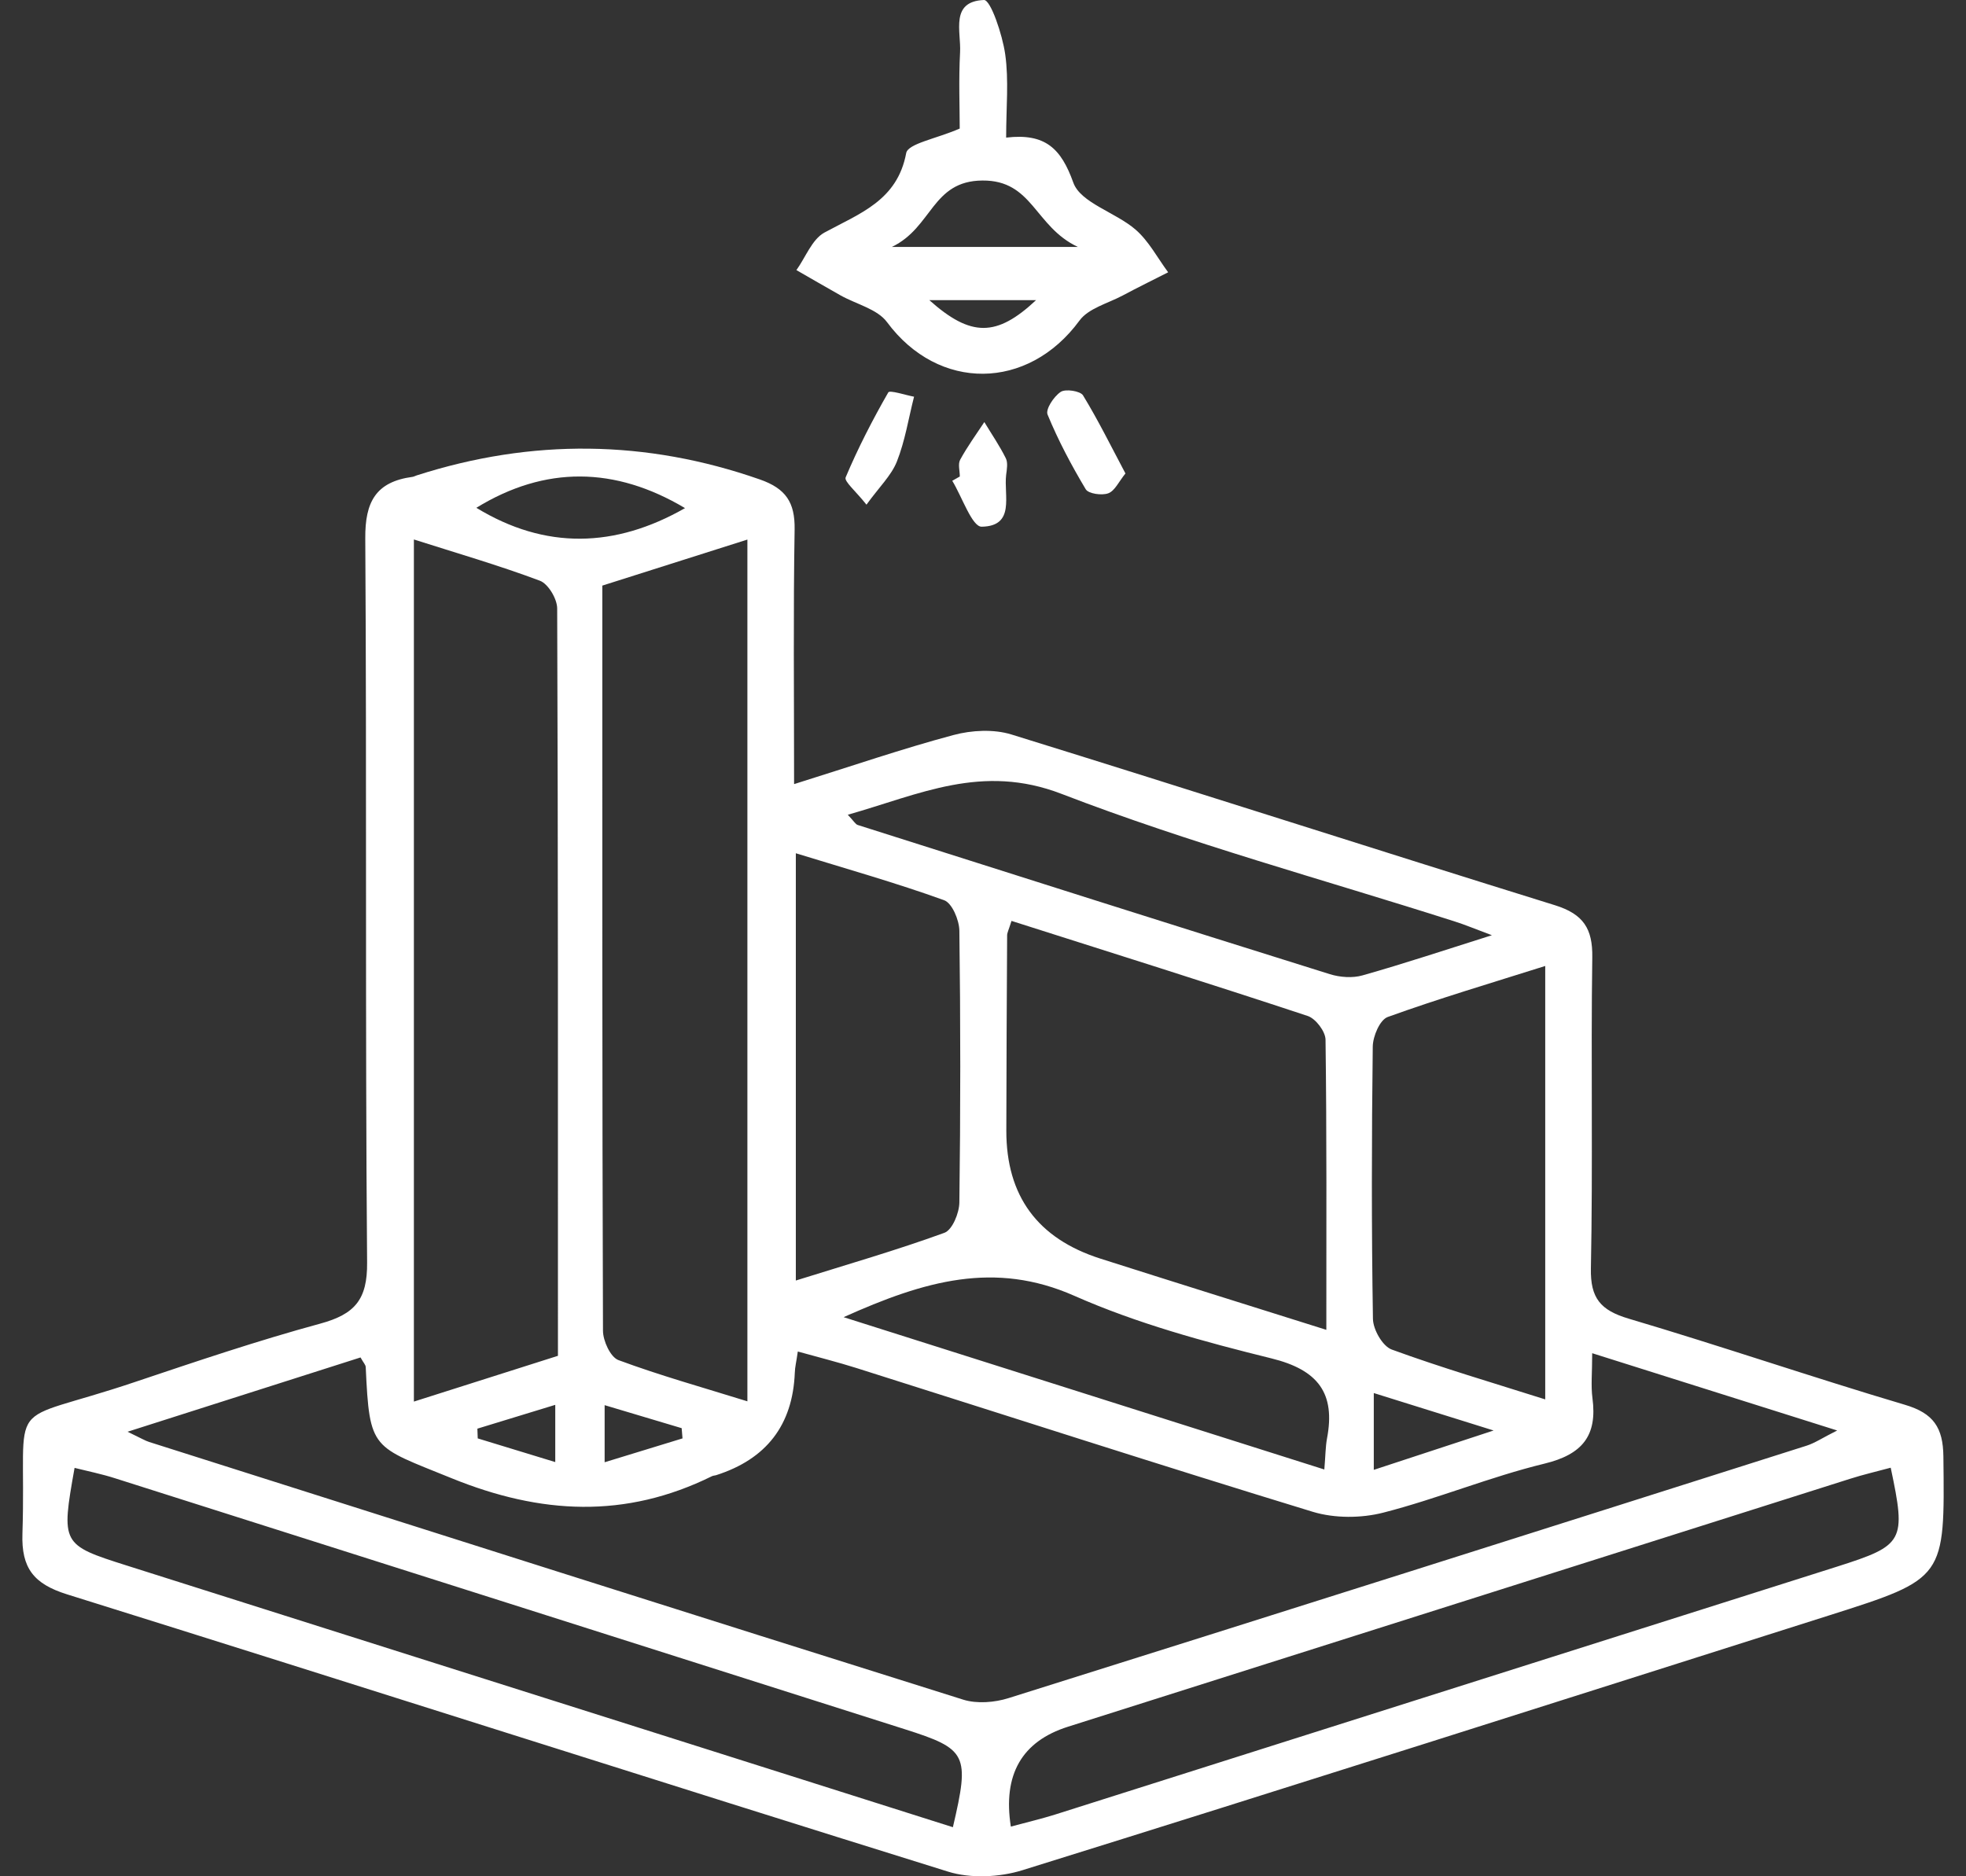 <?xml version="1.0" encoding="UTF-8"?> <svg xmlns="http://www.w3.org/2000/svg" width="44" height="42" viewBox="0 0 44 42" fill="none"><rect x="0" y="0" width="44" height="42" fill="#333333" stroke="none"/><path d="M17.776 17.551C19.075 17.145 20.198 16.758 21.341 16.453C21.747 16.344 22.241 16.319 22.636 16.441C26.696 17.698 30.742 19.003 34.8 20.263C35.438 20.462 35.646 20.788 35.636 21.43C35.603 23.749 35.651 26.07 35.605 28.391C35.591 29.061 35.822 29.331 36.452 29.518C38.521 30.131 40.562 30.831 42.631 31.445C43.275 31.635 43.486 31.958 43.494 32.6C43.525 35.331 43.542 35.333 40.94 36.159C34.924 38.068 28.91 39.987 22.885 41.863C22.373 42.023 21.725 42.054 21.219 41.896C14.639 39.847 8.076 37.744 1.498 35.688C0.754 35.455 0.476 35.101 0.502 34.33C0.604 31.136 0.003 31.952 3.022 30.935C4.395 30.474 5.769 30.009 7.167 29.629C7.939 29.419 8.224 29.093 8.216 28.262C8.171 22.859 8.21 17.456 8.175 12.051C8.169 11.235 8.41 10.785 9.234 10.674C9.265 10.67 9.294 10.651 9.325 10.642C11.903 9.814 14.463 9.844 17.002 10.731C17.59 10.935 17.793 11.248 17.784 11.849C17.753 13.689 17.772 15.53 17.772 17.547L17.776 17.551ZM17.855 30.256C17.823 30.483 17.791 30.605 17.788 30.729C17.741 31.898 17.154 32.662 16.025 33.022C15.994 33.031 15.959 33.031 15.932 33.045C13.997 34 12.103 33.901 10.106 33.089C8.321 32.362 8.272 32.48 8.185 30.602C8.183 30.55 8.133 30.503 8.069 30.386C6.397 30.92 4.716 31.456 2.855 32.049C3.169 32.2 3.251 32.251 3.338 32.278C9.41 34.206 15.482 36.138 21.56 38.047C21.867 38.142 22.262 38.11 22.574 38.011C28.53 36.14 34.48 34.252 40.43 32.362C40.617 32.303 40.783 32.188 41.117 32.021C39.207 31.418 37.478 30.872 35.634 30.291C35.634 30.733 35.603 31.019 35.64 31.298C35.75 32.131 35.423 32.556 34.562 32.764C33.344 33.06 32.175 33.548 30.962 33.859C30.467 33.987 29.87 33.989 29.383 33.842C25.967 32.799 22.569 31.698 19.162 30.621C18.743 30.489 18.317 30.382 17.855 30.253V30.256ZM12.487 30.35C12.487 24.735 12.491 19.178 12.47 13.621C12.47 13.407 12.27 13.069 12.082 12.999C11.163 12.654 10.219 12.381 9.263 12.076V31.374C10.383 31.017 11.417 30.689 12.485 30.35H12.487ZM13.48 13.106C13.48 18.738 13.476 24.262 13.495 29.787C13.495 30.014 13.662 30.378 13.84 30.445C14.767 30.789 15.723 31.056 16.727 31.368V12.078C15.628 12.427 14.592 12.755 13.482 13.108L13.48 13.106ZM22.638 20.614C22.574 20.818 22.54 20.879 22.54 20.938C22.532 22.395 22.524 23.852 22.522 25.311C22.521 26.77 23.221 27.723 24.622 28.172C26.262 28.695 27.906 29.208 29.684 29.768C29.684 27.503 29.694 25.388 29.666 23.274C29.665 23.09 29.447 22.802 29.267 22.742C27.078 22.018 24.878 21.327 22.638 20.614ZM22.625 40.887C23.001 40.786 23.311 40.713 23.614 40.618C29.445 38.77 35.277 36.92 41.109 35.07C42.615 34.591 42.664 34.505 42.315 32.854C42.007 32.938 41.698 33.008 41.4 33.104C35.566 34.952 29.734 36.802 23.902 38.652C22.867 38.98 22.441 39.725 22.623 40.887H22.625ZM21.326 40.902C21.708 39.27 21.646 39.151 20.24 38.705C14.35 36.832 8.46 34.959 2.57 33.089C2.277 32.995 1.973 32.934 1.669 32.858C1.366 34.563 1.374 34.58 2.834 35.043C7.161 36.416 11.489 37.784 15.816 39.155C17.652 39.737 19.486 40.318 21.328 40.902H21.326ZM34.583 21.623C33.364 22.008 32.198 22.353 31.058 22.765C30.882 22.828 30.725 23.198 30.723 23.429C30.698 25.46 30.694 27.491 30.727 29.522C30.731 29.761 30.942 30.134 31.148 30.209C32.258 30.615 33.397 30.949 34.583 31.325V21.623ZM17.811 28.664C18.962 28.304 20.062 27.987 21.136 27.596C21.314 27.531 21.469 27.152 21.471 26.915C21.498 24.888 21.498 22.859 21.471 20.831C21.467 20.595 21.308 20.215 21.13 20.151C20.06 19.765 18.962 19.454 17.811 19.1V28.666V28.664ZM33.393 20.936C33.019 20.797 32.79 20.7 32.553 20.625C29.616 19.687 26.628 18.877 23.759 17.771C21.977 17.084 20.583 17.782 18.974 18.238C19.11 18.381 19.145 18.451 19.197 18.467C22.718 19.586 26.237 20.704 29.761 21.806C29.988 21.877 30.271 21.898 30.496 21.833C31.421 21.572 32.332 21.268 33.391 20.934L33.393 20.936ZM18.879 29.484C22.567 30.653 26.076 31.765 29.639 32.894C29.666 32.574 29.665 32.383 29.699 32.2C29.891 31.191 29.506 30.666 28.455 30.407C26.958 30.037 25.448 29.627 24.046 29.007C22.262 28.218 20.694 28.668 18.877 29.486L18.879 29.484ZM15.331 11.374C13.765 10.441 12.2 10.422 10.661 11.367C12.204 12.309 13.768 12.267 15.331 11.374ZM30.746 32.902C31.65 32.604 32.423 32.35 33.428 32.021C32.385 31.694 31.597 31.448 30.746 31.183V32.902ZM12.427 31.447C11.793 31.641 11.238 31.811 10.684 31.98L10.692 32.198C11.25 32.368 11.806 32.537 12.427 32.728V31.447ZM15.275 32.198C15.269 32.122 15.261 32.045 15.256 31.969C14.695 31.801 14.137 31.635 13.532 31.454V32.732C14.162 32.539 14.719 32.368 15.275 32.198Z" fill="white"></path><path d="M22.52 3.08C23.4 2.977 23.749 3.33 24.021 4.087C24.182 4.541 24.969 4.753 25.415 5.14C25.711 5.397 25.905 5.773 26.144 6.095C25.802 6.269 25.459 6.437 25.124 6.616C24.794 6.791 24.36 6.902 24.16 7.175C23.005 8.75 21.002 8.765 19.852 7.211C19.637 6.919 19.166 6.81 18.815 6.614C18.484 6.427 18.154 6.236 17.824 6.046C18.03 5.76 18.172 5.359 18.451 5.206C19.24 4.777 20.083 4.491 20.281 3.427C20.32 3.214 20.952 3.107 21.479 2.878C21.479 2.416 21.454 1.791 21.487 1.169C21.512 0.708 21.258 0.031 22.022 3.1224e-05C22.171 -0.006 22.435 0.776 22.497 1.215C22.58 1.798 22.518 2.403 22.518 3.078L22.52 3.08ZM19.959 5.527H24.122C23.154 5.071 23.115 4.032 21.987 4.041C20.853 4.049 20.872 5.09 19.961 5.527H19.959ZM23.187 6.719H20.799C21.731 7.55 22.305 7.545 23.187 6.719Z" fill="white"></path><path d="M25.188 10.598C25.037 10.785 24.949 10.989 24.804 11.042C24.66 11.096 24.36 11.052 24.3 10.953C23.978 10.415 23.683 9.858 23.445 9.28C23.396 9.162 23.584 8.876 23.738 8.773C23.844 8.7 24.178 8.752 24.238 8.849C24.579 9.408 24.87 9.999 25.188 10.598Z" fill="white"></path><path d="M21.481 10.665C21.481 10.539 21.436 10.388 21.489 10.291C21.648 9.999 21.845 9.728 22.03 9.448C22.192 9.717 22.371 9.976 22.51 10.257C22.561 10.358 22.534 10.506 22.518 10.63C22.462 11.09 22.728 11.778 21.97 11.79C21.756 11.794 21.531 11.122 21.312 10.762C21.369 10.729 21.425 10.697 21.483 10.665H21.481Z" fill="white"></path><path d="M19.393 11.298C19.152 10.993 18.889 10.777 18.926 10.686C19.201 10.033 19.527 9.4 19.88 8.784C19.913 8.727 20.258 8.843 20.457 8.88C20.333 9.366 20.256 9.869 20.072 10.333C19.947 10.646 19.676 10.903 19.391 11.298H19.393Z" fill="white"></path></svg> 